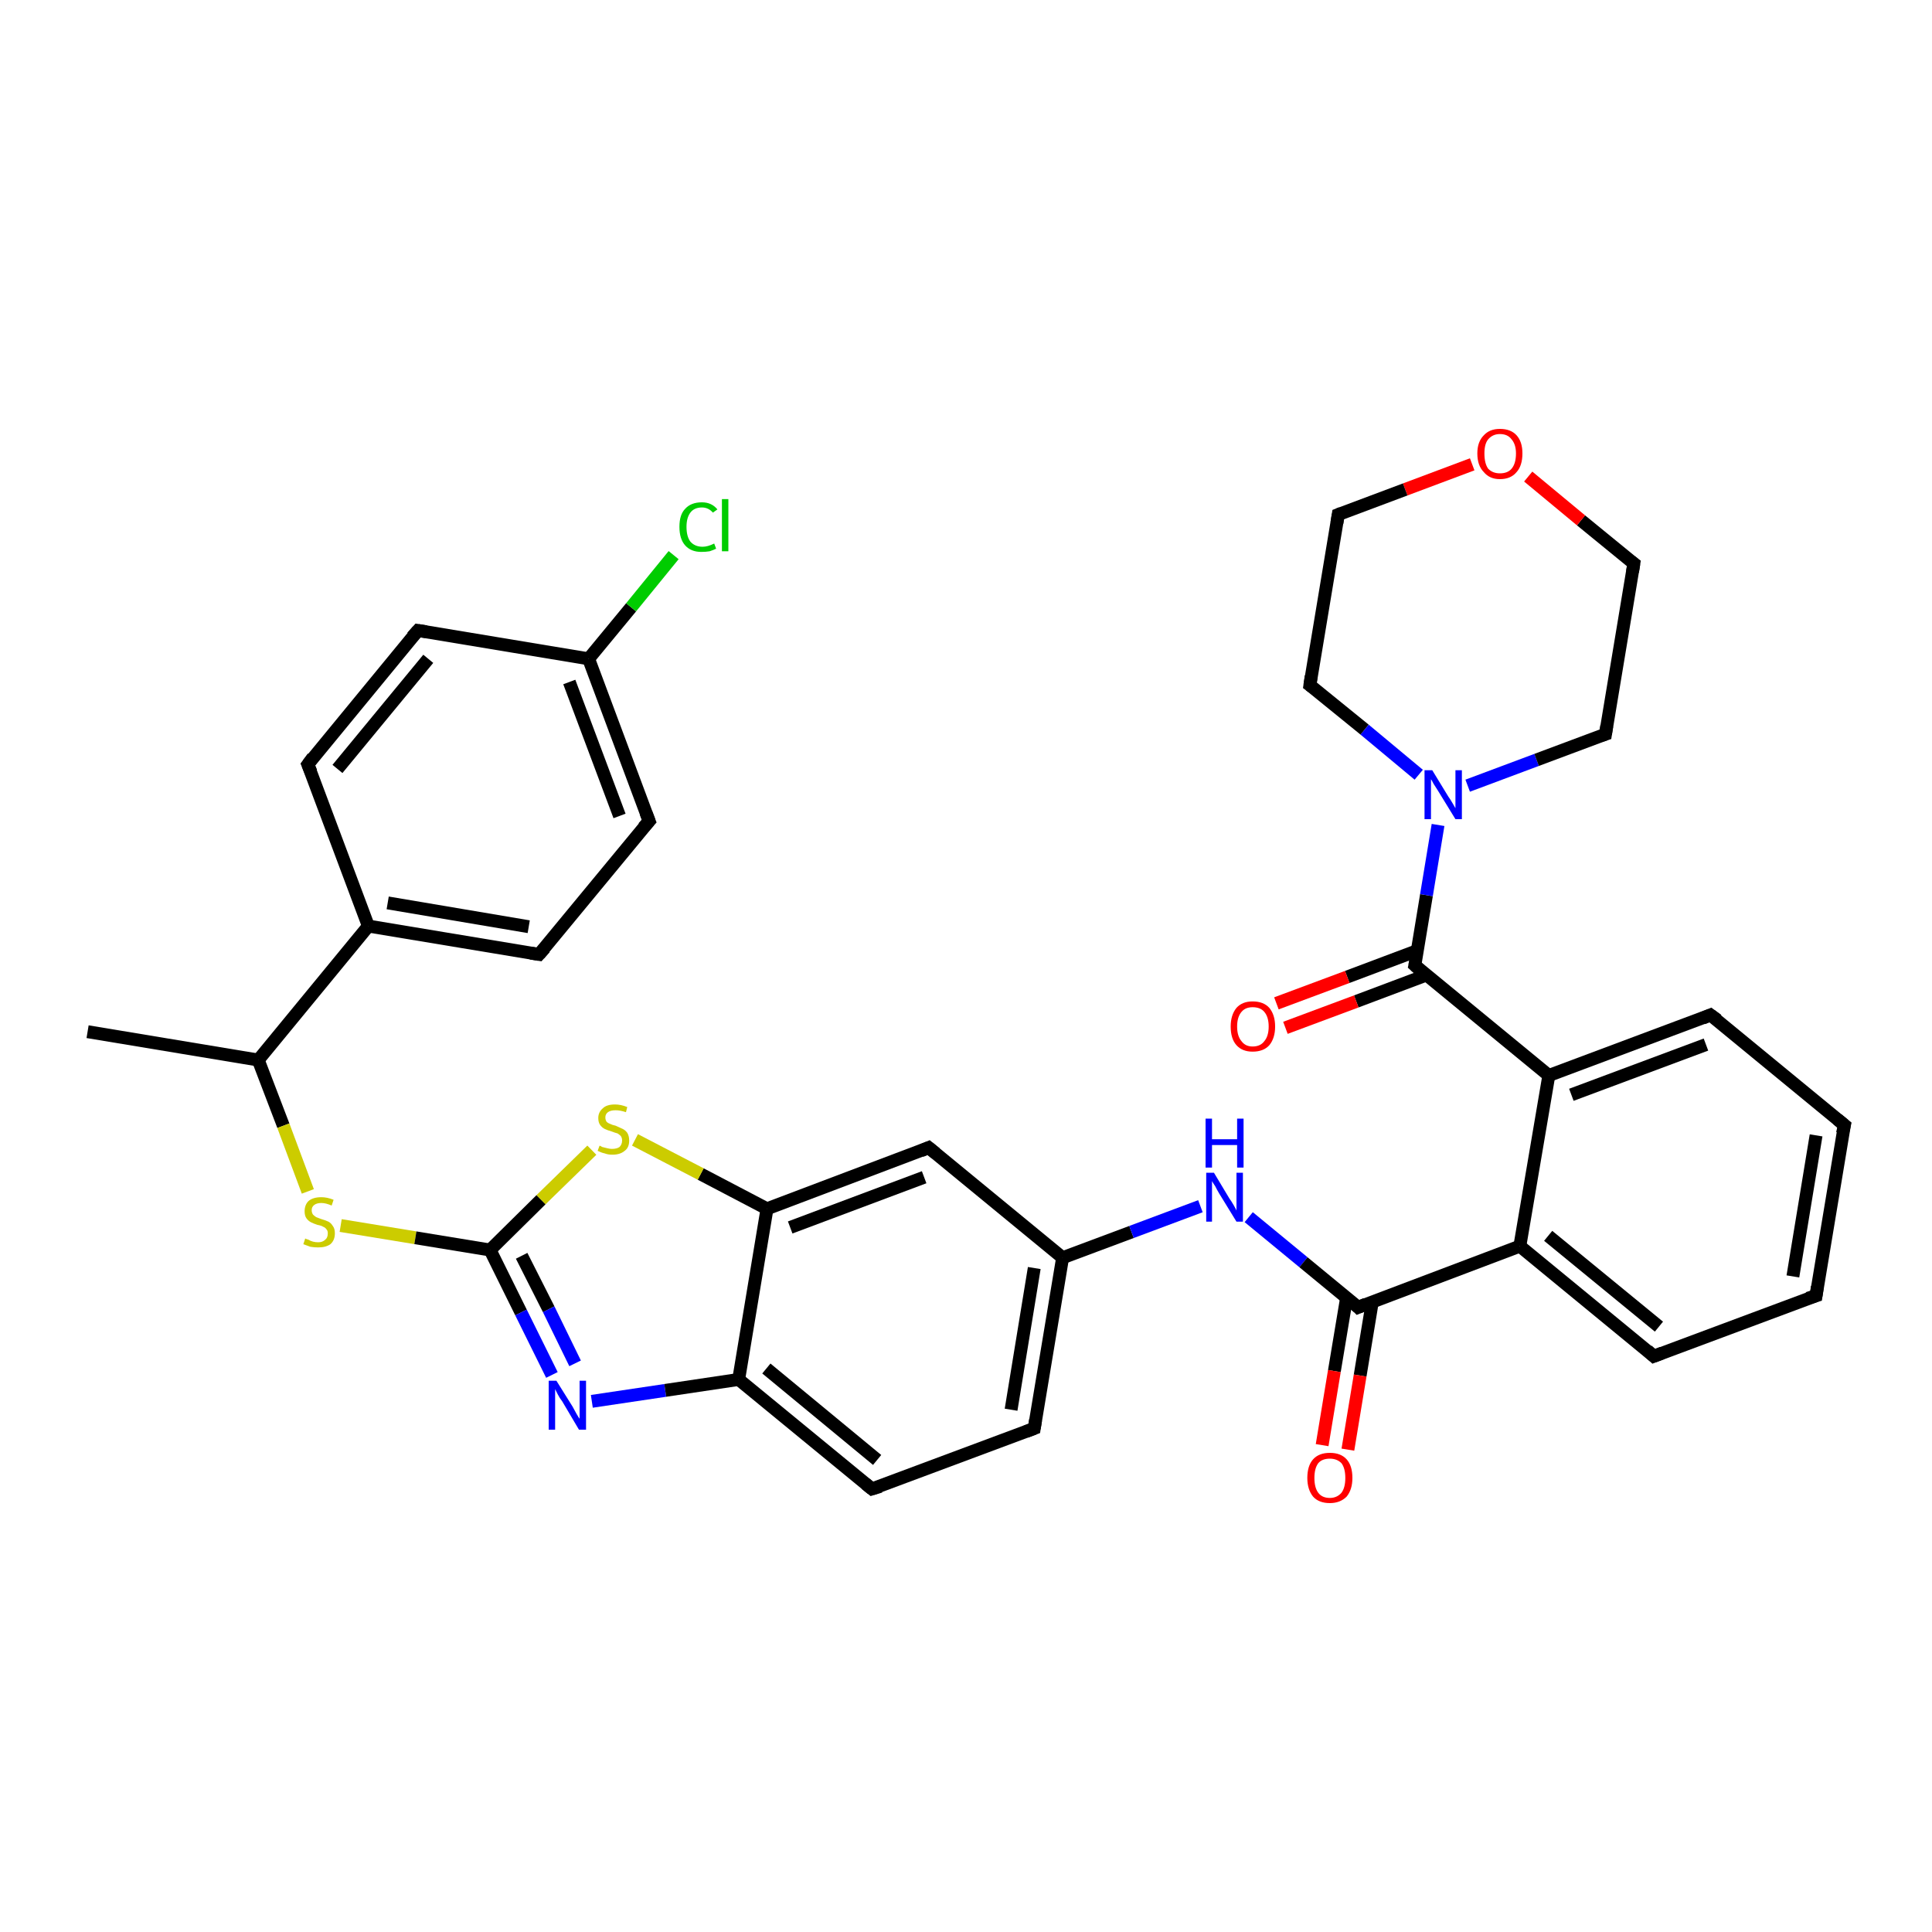 <?xml version='1.0' encoding='iso-8859-1'?>
<svg version='1.1' baseProfile='full'
              xmlns='http://www.w3.org/2000/svg'
                      xmlns:rdkit='http://www.rdkit.org/xml'
                      xmlns:xlink='http://www.w3.org/1999/xlink'
                  xml:space='preserve'
width='300px' height='300px' viewBox='0 0 300 300'>
<!-- END OF HEADER -->
<rect style='opacity:1.0;fill:#FFFFFF;stroke:none' width='300.0' height='300.0' x='0.0' y='0.0'> </rect>
<path class='bond-0 atom-0 atom-1' d='M 13.6,160.2 L 40.1,164.6' style='fill:none;fill-rule:evenodd;stroke:#000000;stroke-width:2.0px;stroke-linecap:butt;stroke-linejoin:miter;stroke-opacity:1' />
<path class='bond-1 atom-1 atom-2' d='M 40.1,164.6 L 44.0,174.8' style='fill:none;fill-rule:evenodd;stroke:#000000;stroke-width:2.0px;stroke-linecap:butt;stroke-linejoin:miter;stroke-opacity:1' />
<path class='bond-1 atom-1 atom-2' d='M 44.0,174.8 L 47.8,185.0' style='fill:none;fill-rule:evenodd;stroke:#CCCC00;stroke-width:2.0px;stroke-linecap:butt;stroke-linejoin:miter;stroke-opacity:1' />
<path class='bond-2 atom-2 atom-3' d='M 52.9,190.3 L 64.5,192.2' style='fill:none;fill-rule:evenodd;stroke:#CCCC00;stroke-width:2.0px;stroke-linecap:butt;stroke-linejoin:miter;stroke-opacity:1' />
<path class='bond-2 atom-2 atom-3' d='M 64.5,192.2 L 76.1,194.1' style='fill:none;fill-rule:evenodd;stroke:#000000;stroke-width:2.0px;stroke-linecap:butt;stroke-linejoin:miter;stroke-opacity:1' />
<path class='bond-3 atom-3 atom-4' d='M 76.1,194.1 L 80.9,203.8' style='fill:none;fill-rule:evenodd;stroke:#000000;stroke-width:2.0px;stroke-linecap:butt;stroke-linejoin:miter;stroke-opacity:1' />
<path class='bond-3 atom-3 atom-4' d='M 80.9,203.8 L 85.7,213.5' style='fill:none;fill-rule:evenodd;stroke:#0000FF;stroke-width:2.0px;stroke-linecap:butt;stroke-linejoin:miter;stroke-opacity:1' />
<path class='bond-3 atom-3 atom-4' d='M 81.0,195.0 L 85.2,203.3' style='fill:none;fill-rule:evenodd;stroke:#000000;stroke-width:2.0px;stroke-linecap:butt;stroke-linejoin:miter;stroke-opacity:1' />
<path class='bond-3 atom-3 atom-4' d='M 85.2,203.3 L 89.3,211.7' style='fill:none;fill-rule:evenodd;stroke:#0000FF;stroke-width:2.0px;stroke-linecap:butt;stroke-linejoin:miter;stroke-opacity:1' />
<path class='bond-4 atom-4 atom-5' d='M 91.9,217.6 L 103.3,215.9' style='fill:none;fill-rule:evenodd;stroke:#0000FF;stroke-width:2.0px;stroke-linecap:butt;stroke-linejoin:miter;stroke-opacity:1' />
<path class='bond-4 atom-4 atom-5' d='M 103.3,215.9 L 114.7,214.2' style='fill:none;fill-rule:evenodd;stroke:#000000;stroke-width:2.0px;stroke-linecap:butt;stroke-linejoin:miter;stroke-opacity:1' />
<path class='bond-5 atom-5 atom-6' d='M 114.7,214.2 L 135.4,231.2' style='fill:none;fill-rule:evenodd;stroke:#000000;stroke-width:2.0px;stroke-linecap:butt;stroke-linejoin:miter;stroke-opacity:1' />
<path class='bond-5 atom-5 atom-6' d='M 119.0,212.5 L 136.2,226.7' style='fill:none;fill-rule:evenodd;stroke:#000000;stroke-width:2.0px;stroke-linecap:butt;stroke-linejoin:miter;stroke-opacity:1' />
<path class='bond-6 atom-6 atom-7' d='M 135.4,231.2 L 160.6,221.8' style='fill:none;fill-rule:evenodd;stroke:#000000;stroke-width:2.0px;stroke-linecap:butt;stroke-linejoin:miter;stroke-opacity:1' />
<path class='bond-7 atom-7 atom-8' d='M 160.6,221.8 L 165.0,195.3' style='fill:none;fill-rule:evenodd;stroke:#000000;stroke-width:2.0px;stroke-linecap:butt;stroke-linejoin:miter;stroke-opacity:1' />
<path class='bond-7 atom-7 atom-8' d='M 157.0,218.9 L 160.6,196.9' style='fill:none;fill-rule:evenodd;stroke:#000000;stroke-width:2.0px;stroke-linecap:butt;stroke-linejoin:miter;stroke-opacity:1' />
<path class='bond-8 atom-8 atom-9' d='M 165.0,195.3 L 175.7,191.3' style='fill:none;fill-rule:evenodd;stroke:#000000;stroke-width:2.0px;stroke-linecap:butt;stroke-linejoin:miter;stroke-opacity:1' />
<path class='bond-8 atom-8 atom-9' d='M 175.7,191.3 L 186.4,187.3' style='fill:none;fill-rule:evenodd;stroke:#0000FF;stroke-width:2.0px;stroke-linecap:butt;stroke-linejoin:miter;stroke-opacity:1' />
<path class='bond-9 atom-9 atom-10' d='M 193.9,189.0 L 202.4,196.0' style='fill:none;fill-rule:evenodd;stroke:#0000FF;stroke-width:2.0px;stroke-linecap:butt;stroke-linejoin:miter;stroke-opacity:1' />
<path class='bond-9 atom-9 atom-10' d='M 202.4,196.0 L 210.9,203.0' style='fill:none;fill-rule:evenodd;stroke:#000000;stroke-width:2.0px;stroke-linecap:butt;stroke-linejoin:miter;stroke-opacity:1' />
<path class='bond-10 atom-10 atom-11' d='M 209.1,201.5 L 207.2,212.9' style='fill:none;fill-rule:evenodd;stroke:#000000;stroke-width:2.0px;stroke-linecap:butt;stroke-linejoin:miter;stroke-opacity:1' />
<path class='bond-10 atom-10 atom-11' d='M 207.2,212.9 L 205.3,224.4' style='fill:none;fill-rule:evenodd;stroke:#FF0000;stroke-width:2.0px;stroke-linecap:butt;stroke-linejoin:miter;stroke-opacity:1' />
<path class='bond-10 atom-10 atom-11' d='M 213.1,202.1 L 211.2,213.6' style='fill:none;fill-rule:evenodd;stroke:#000000;stroke-width:2.0px;stroke-linecap:butt;stroke-linejoin:miter;stroke-opacity:1' />
<path class='bond-10 atom-10 atom-11' d='M 211.2,213.6 L 209.3,225.1' style='fill:none;fill-rule:evenodd;stroke:#FF0000;stroke-width:2.0px;stroke-linecap:butt;stroke-linejoin:miter;stroke-opacity:1' />
<path class='bond-11 atom-10 atom-12' d='M 210.9,203.0 L 236.0,193.5' style='fill:none;fill-rule:evenodd;stroke:#000000;stroke-width:2.0px;stroke-linecap:butt;stroke-linejoin:miter;stroke-opacity:1' />
<path class='bond-12 atom-12 atom-13' d='M 236.0,193.5 L 256.8,210.6' style='fill:none;fill-rule:evenodd;stroke:#000000;stroke-width:2.0px;stroke-linecap:butt;stroke-linejoin:miter;stroke-opacity:1' />
<path class='bond-12 atom-12 atom-13' d='M 240.4,191.9 L 257.6,206.0' style='fill:none;fill-rule:evenodd;stroke:#000000;stroke-width:2.0px;stroke-linecap:butt;stroke-linejoin:miter;stroke-opacity:1' />
<path class='bond-13 atom-13 atom-14' d='M 256.8,210.6 L 282.0,201.2' style='fill:none;fill-rule:evenodd;stroke:#000000;stroke-width:2.0px;stroke-linecap:butt;stroke-linejoin:miter;stroke-opacity:1' />
<path class='bond-14 atom-14 atom-15' d='M 282.0,201.2 L 286.4,174.7' style='fill:none;fill-rule:evenodd;stroke:#000000;stroke-width:2.0px;stroke-linecap:butt;stroke-linejoin:miter;stroke-opacity:1' />
<path class='bond-14 atom-14 atom-15' d='M 278.4,198.2 L 282.0,176.3' style='fill:none;fill-rule:evenodd;stroke:#000000;stroke-width:2.0px;stroke-linecap:butt;stroke-linejoin:miter;stroke-opacity:1' />
<path class='bond-15 atom-15 atom-16' d='M 286.4,174.7 L 265.6,157.6' style='fill:none;fill-rule:evenodd;stroke:#000000;stroke-width:2.0px;stroke-linecap:butt;stroke-linejoin:miter;stroke-opacity:1' />
<path class='bond-16 atom-16 atom-17' d='M 265.6,157.6 L 240.5,167.0' style='fill:none;fill-rule:evenodd;stroke:#000000;stroke-width:2.0px;stroke-linecap:butt;stroke-linejoin:miter;stroke-opacity:1' />
<path class='bond-16 atom-16 atom-17' d='M 264.9,162.2 L 244.0,170.0' style='fill:none;fill-rule:evenodd;stroke:#000000;stroke-width:2.0px;stroke-linecap:butt;stroke-linejoin:miter;stroke-opacity:1' />
<path class='bond-17 atom-17 atom-18' d='M 240.5,167.0 L 219.7,149.9' style='fill:none;fill-rule:evenodd;stroke:#000000;stroke-width:2.0px;stroke-linecap:butt;stroke-linejoin:miter;stroke-opacity:1' />
<path class='bond-18 atom-18 atom-19' d='M 220.1,147.6 L 209.2,151.7' style='fill:none;fill-rule:evenodd;stroke:#000000;stroke-width:2.0px;stroke-linecap:butt;stroke-linejoin:miter;stroke-opacity:1' />
<path class='bond-18 atom-18 atom-19' d='M 209.2,151.7 L 198.2,155.8' style='fill:none;fill-rule:evenodd;stroke:#FF0000;stroke-width:2.0px;stroke-linecap:butt;stroke-linejoin:miter;stroke-opacity:1' />
<path class='bond-18 atom-18 atom-19' d='M 221.5,151.4 L 210.6,155.5' style='fill:none;fill-rule:evenodd;stroke:#000000;stroke-width:2.0px;stroke-linecap:butt;stroke-linejoin:miter;stroke-opacity:1' />
<path class='bond-18 atom-18 atom-19' d='M 210.6,155.5 L 199.6,159.6' style='fill:none;fill-rule:evenodd;stroke:#FF0000;stroke-width:2.0px;stroke-linecap:butt;stroke-linejoin:miter;stroke-opacity:1' />
<path class='bond-19 atom-18 atom-20' d='M 219.7,149.9 L 221.5,139.0' style='fill:none;fill-rule:evenodd;stroke:#000000;stroke-width:2.0px;stroke-linecap:butt;stroke-linejoin:miter;stroke-opacity:1' />
<path class='bond-19 atom-18 atom-20' d='M 221.5,139.0 L 223.3,128.1' style='fill:none;fill-rule:evenodd;stroke:#0000FF;stroke-width:2.0px;stroke-linecap:butt;stroke-linejoin:miter;stroke-opacity:1' />
<path class='bond-20 atom-20 atom-21' d='M 227.9,122.0 L 238.6,118.0' style='fill:none;fill-rule:evenodd;stroke:#0000FF;stroke-width:2.0px;stroke-linecap:butt;stroke-linejoin:miter;stroke-opacity:1' />
<path class='bond-20 atom-20 atom-21' d='M 238.6,118.0 L 249.3,114.0' style='fill:none;fill-rule:evenodd;stroke:#000000;stroke-width:2.0px;stroke-linecap:butt;stroke-linejoin:miter;stroke-opacity:1' />
<path class='bond-21 atom-21 atom-22' d='M 249.3,114.0 L 253.7,87.5' style='fill:none;fill-rule:evenodd;stroke:#000000;stroke-width:2.0px;stroke-linecap:butt;stroke-linejoin:miter;stroke-opacity:1' />
<path class='bond-22 atom-22 atom-23' d='M 253.7,87.5 L 245.5,80.8' style='fill:none;fill-rule:evenodd;stroke:#000000;stroke-width:2.0px;stroke-linecap:butt;stroke-linejoin:miter;stroke-opacity:1' />
<path class='bond-22 atom-22 atom-23' d='M 245.5,80.8 L 237.3,74.0' style='fill:none;fill-rule:evenodd;stroke:#FF0000;stroke-width:2.0px;stroke-linecap:butt;stroke-linejoin:miter;stroke-opacity:1' />
<path class='bond-23 atom-23 atom-24' d='M 228.6,72.1 L 218.2,76.0' style='fill:none;fill-rule:evenodd;stroke:#FF0000;stroke-width:2.0px;stroke-linecap:butt;stroke-linejoin:miter;stroke-opacity:1' />
<path class='bond-23 atom-23 atom-24' d='M 218.2,76.0 L 207.8,79.9' style='fill:none;fill-rule:evenodd;stroke:#000000;stroke-width:2.0px;stroke-linecap:butt;stroke-linejoin:miter;stroke-opacity:1' />
<path class='bond-24 atom-24 atom-25' d='M 207.8,79.9 L 203.4,106.4' style='fill:none;fill-rule:evenodd;stroke:#000000;stroke-width:2.0px;stroke-linecap:butt;stroke-linejoin:miter;stroke-opacity:1' />
<path class='bond-25 atom-8 atom-26' d='M 165.0,195.3 L 144.2,178.2' style='fill:none;fill-rule:evenodd;stroke:#000000;stroke-width:2.0px;stroke-linecap:butt;stroke-linejoin:miter;stroke-opacity:1' />
<path class='bond-26 atom-26 atom-27' d='M 144.2,178.2 L 119.1,187.7' style='fill:none;fill-rule:evenodd;stroke:#000000;stroke-width:2.0px;stroke-linecap:butt;stroke-linejoin:miter;stroke-opacity:1' />
<path class='bond-26 atom-26 atom-27' d='M 143.5,182.8 L 122.7,190.6' style='fill:none;fill-rule:evenodd;stroke:#000000;stroke-width:2.0px;stroke-linecap:butt;stroke-linejoin:miter;stroke-opacity:1' />
<path class='bond-27 atom-27 atom-28' d='M 119.1,187.7 L 108.8,182.3' style='fill:none;fill-rule:evenodd;stroke:#000000;stroke-width:2.0px;stroke-linecap:butt;stroke-linejoin:miter;stroke-opacity:1' />
<path class='bond-27 atom-27 atom-28' d='M 108.8,182.3 L 98.6,177.0' style='fill:none;fill-rule:evenodd;stroke:#CCCC00;stroke-width:2.0px;stroke-linecap:butt;stroke-linejoin:miter;stroke-opacity:1' />
<path class='bond-28 atom-1 atom-29' d='M 40.1,164.6 L 57.2,143.8' style='fill:none;fill-rule:evenodd;stroke:#000000;stroke-width:2.0px;stroke-linecap:butt;stroke-linejoin:miter;stroke-opacity:1' />
<path class='bond-29 atom-29 atom-30' d='M 57.2,143.8 L 83.7,148.2' style='fill:none;fill-rule:evenodd;stroke:#000000;stroke-width:2.0px;stroke-linecap:butt;stroke-linejoin:miter;stroke-opacity:1' />
<path class='bond-29 atom-29 atom-30' d='M 60.2,140.2 L 82.1,143.9' style='fill:none;fill-rule:evenodd;stroke:#000000;stroke-width:2.0px;stroke-linecap:butt;stroke-linejoin:miter;stroke-opacity:1' />
<path class='bond-30 atom-30 atom-31' d='M 83.7,148.2 L 100.8,127.5' style='fill:none;fill-rule:evenodd;stroke:#000000;stroke-width:2.0px;stroke-linecap:butt;stroke-linejoin:miter;stroke-opacity:1' />
<path class='bond-31 atom-31 atom-32' d='M 100.8,127.5 L 91.4,102.3' style='fill:none;fill-rule:evenodd;stroke:#000000;stroke-width:2.0px;stroke-linecap:butt;stroke-linejoin:miter;stroke-opacity:1' />
<path class='bond-31 atom-31 atom-32' d='M 96.2,126.7 L 88.4,105.9' style='fill:none;fill-rule:evenodd;stroke:#000000;stroke-width:2.0px;stroke-linecap:butt;stroke-linejoin:miter;stroke-opacity:1' />
<path class='bond-32 atom-32 atom-33' d='M 91.4,102.3 L 98.0,94.3' style='fill:none;fill-rule:evenodd;stroke:#000000;stroke-width:2.0px;stroke-linecap:butt;stroke-linejoin:miter;stroke-opacity:1' />
<path class='bond-32 atom-32 atom-33' d='M 98.0,94.3 L 104.6,86.2' style='fill:none;fill-rule:evenodd;stroke:#00CC00;stroke-width:2.0px;stroke-linecap:butt;stroke-linejoin:miter;stroke-opacity:1' />
<path class='bond-33 atom-32 atom-34' d='M 91.4,102.3 L 64.9,97.9' style='fill:none;fill-rule:evenodd;stroke:#000000;stroke-width:2.0px;stroke-linecap:butt;stroke-linejoin:miter;stroke-opacity:1' />
<path class='bond-34 atom-34 atom-35' d='M 64.9,97.9 L 47.8,118.7' style='fill:none;fill-rule:evenodd;stroke:#000000;stroke-width:2.0px;stroke-linecap:butt;stroke-linejoin:miter;stroke-opacity:1' />
<path class='bond-34 atom-34 atom-35' d='M 66.5,102.3 L 52.4,119.4' style='fill:none;fill-rule:evenodd;stroke:#000000;stroke-width:2.0px;stroke-linecap:butt;stroke-linejoin:miter;stroke-opacity:1' />
<path class='bond-35 atom-28 atom-3' d='M 91.9,178.6 L 84.0,186.3' style='fill:none;fill-rule:evenodd;stroke:#CCCC00;stroke-width:2.0px;stroke-linecap:butt;stroke-linejoin:miter;stroke-opacity:1' />
<path class='bond-35 atom-28 atom-3' d='M 84.0,186.3 L 76.1,194.1' style='fill:none;fill-rule:evenodd;stroke:#000000;stroke-width:2.0px;stroke-linecap:butt;stroke-linejoin:miter;stroke-opacity:1' />
<path class='bond-36 atom-35 atom-29' d='M 47.8,118.7 L 57.2,143.8' style='fill:none;fill-rule:evenodd;stroke:#000000;stroke-width:2.0px;stroke-linecap:butt;stroke-linejoin:miter;stroke-opacity:1' />
<path class='bond-37 atom-27 atom-5' d='M 119.1,187.7 L 114.7,214.2' style='fill:none;fill-rule:evenodd;stroke:#000000;stroke-width:2.0px;stroke-linecap:butt;stroke-linejoin:miter;stroke-opacity:1' />
<path class='bond-38 atom-17 atom-12' d='M 240.5,167.0 L 236.0,193.5' style='fill:none;fill-rule:evenodd;stroke:#000000;stroke-width:2.0px;stroke-linecap:butt;stroke-linejoin:miter;stroke-opacity:1' />
<path class='bond-39 atom-25 atom-20' d='M 203.4,106.4 L 211.9,113.3' style='fill:none;fill-rule:evenodd;stroke:#000000;stroke-width:2.0px;stroke-linecap:butt;stroke-linejoin:miter;stroke-opacity:1' />
<path class='bond-39 atom-25 atom-20' d='M 211.9,113.3 L 220.3,120.3' style='fill:none;fill-rule:evenodd;stroke:#0000FF;stroke-width:2.0px;stroke-linecap:butt;stroke-linejoin:miter;stroke-opacity:1' />
<path d='M 134.4,230.4 L 135.4,231.2 L 136.7,230.8' style='fill:none;stroke:#000000;stroke-width:2.0px;stroke-linecap:butt;stroke-linejoin:miter;stroke-opacity:1;' />
<path d='M 159.3,222.3 L 160.6,221.8 L 160.8,220.5' style='fill:none;stroke:#000000;stroke-width:2.0px;stroke-linecap:butt;stroke-linejoin:miter;stroke-opacity:1;' />
<path d='M 210.5,202.6 L 210.9,203.0 L 212.1,202.5' style='fill:none;stroke:#000000;stroke-width:2.0px;stroke-linecap:butt;stroke-linejoin:miter;stroke-opacity:1;' />
<path d='M 255.8,209.7 L 256.8,210.6 L 258.1,210.1' style='fill:none;stroke:#000000;stroke-width:2.0px;stroke-linecap:butt;stroke-linejoin:miter;stroke-opacity:1;' />
<path d='M 280.7,201.6 L 282.0,201.2 L 282.2,199.8' style='fill:none;stroke:#000000;stroke-width:2.0px;stroke-linecap:butt;stroke-linejoin:miter;stroke-opacity:1;' />
<path d='M 286.1,176.0 L 286.4,174.7 L 285.3,173.8' style='fill:none;stroke:#000000;stroke-width:2.0px;stroke-linecap:butt;stroke-linejoin:miter;stroke-opacity:1;' />
<path d='M 266.7,158.4 L 265.6,157.6 L 264.4,158.1' style='fill:none;stroke:#000000;stroke-width:2.0px;stroke-linecap:butt;stroke-linejoin:miter;stroke-opacity:1;' />
<path d='M 220.7,150.8 L 219.7,149.9 L 219.8,149.4' style='fill:none;stroke:#000000;stroke-width:2.0px;stroke-linecap:butt;stroke-linejoin:miter;stroke-opacity:1;' />
<path d='M 248.7,114.2 L 249.3,114.0 L 249.5,112.7' style='fill:none;stroke:#000000;stroke-width:2.0px;stroke-linecap:butt;stroke-linejoin:miter;stroke-opacity:1;' />
<path d='M 253.5,88.8 L 253.7,87.5 L 253.3,87.2' style='fill:none;stroke:#000000;stroke-width:2.0px;stroke-linecap:butt;stroke-linejoin:miter;stroke-opacity:1;' />
<path d='M 208.3,79.7 L 207.8,79.9 L 207.6,81.2' style='fill:none;stroke:#000000;stroke-width:2.0px;stroke-linecap:butt;stroke-linejoin:miter;stroke-opacity:1;' />
<path d='M 203.6,105.0 L 203.4,106.4 L 203.8,106.7' style='fill:none;stroke:#000000;stroke-width:2.0px;stroke-linecap:butt;stroke-linejoin:miter;stroke-opacity:1;' />
<path d='M 145.3,179.1 L 144.2,178.2 L 143.0,178.7' style='fill:none;stroke:#000000;stroke-width:2.0px;stroke-linecap:butt;stroke-linejoin:miter;stroke-opacity:1;' />
<path d='M 82.4,148.0 L 83.7,148.2 L 84.6,147.2' style='fill:none;stroke:#000000;stroke-width:2.0px;stroke-linecap:butt;stroke-linejoin:miter;stroke-opacity:1;' />
<path d='M 99.9,128.5 L 100.8,127.5 L 100.3,126.2' style='fill:none;stroke:#000000;stroke-width:2.0px;stroke-linecap:butt;stroke-linejoin:miter;stroke-opacity:1;' />
<path d='M 66.2,98.1 L 64.9,97.9 L 64.0,98.9' style='fill:none;stroke:#000000;stroke-width:2.0px;stroke-linecap:butt;stroke-linejoin:miter;stroke-opacity:1;' />
<path d='M 48.6,117.6 L 47.8,118.7 L 48.3,119.9' style='fill:none;stroke:#000000;stroke-width:2.0px;stroke-linecap:butt;stroke-linejoin:miter;stroke-opacity:1;' />
<path class='atom-2' d='M 47.4 192.3
Q 47.5 192.4, 47.9 192.5
Q 48.2 192.7, 48.6 192.8
Q 49.0 192.9, 49.4 192.9
Q 50.1 192.9, 50.5 192.5
Q 50.9 192.2, 50.9 191.5
Q 50.9 191.1, 50.7 190.9
Q 50.5 190.6, 50.2 190.5
Q 49.9 190.3, 49.3 190.2
Q 48.7 190.0, 48.3 189.8
Q 47.9 189.6, 47.6 189.2
Q 47.3 188.8, 47.3 188.1
Q 47.3 187.1, 47.9 186.5
Q 48.6 185.9, 49.9 185.9
Q 50.8 185.9, 51.8 186.3
L 51.5 187.2
Q 50.6 186.8, 49.9 186.8
Q 49.2 186.8, 48.8 187.1
Q 48.4 187.4, 48.4 187.9
Q 48.4 188.3, 48.6 188.6
Q 48.8 188.8, 49.1 189.0
Q 49.4 189.1, 49.9 189.3
Q 50.6 189.5, 51.0 189.7
Q 51.4 189.9, 51.7 190.4
Q 52.0 190.8, 52.0 191.5
Q 52.0 192.6, 51.3 193.2
Q 50.6 193.7, 49.4 193.7
Q 48.8 193.7, 48.2 193.6
Q 47.7 193.4, 47.1 193.2
L 47.4 192.3
' fill='#CCCC00'/>
<path class='atom-4' d='M 86.4 214.4
L 88.9 218.4
Q 89.1 218.8, 89.5 219.5
Q 89.9 220.2, 90.0 220.3
L 90.0 214.4
L 91.0 214.4
L 91.0 222.0
L 89.9 222.0
L 87.3 217.6
Q 86.9 217.1, 86.6 216.5
Q 86.3 215.9, 86.2 215.7
L 86.2 222.0
L 85.2 222.0
L 85.2 214.4
L 86.4 214.4
' fill='#0000FF'/>
<path class='atom-9' d='M 188.5 182.1
L 190.9 186.1
Q 191.2 186.5, 191.6 187.2
Q 192.0 187.9, 192.0 188.0
L 192.0 182.1
L 193.0 182.1
L 193.0 189.7
L 192.0 189.7
L 189.3 185.3
Q 189.0 184.8, 188.7 184.2
Q 188.3 183.6, 188.2 183.4
L 188.2 189.7
L 187.3 189.7
L 187.3 182.1
L 188.5 182.1
' fill='#0000FF'/>
<path class='atom-9' d='M 187.2 173.7
L 188.2 173.7
L 188.2 176.9
L 192.1 176.9
L 192.1 173.7
L 193.1 173.7
L 193.1 181.3
L 192.1 181.3
L 192.1 177.8
L 188.2 177.8
L 188.2 181.3
L 187.2 181.3
L 187.2 173.7
' fill='#0000FF'/>
<path class='atom-11' d='M 203.0 229.5
Q 203.0 227.6, 203.9 226.6
Q 204.8 225.6, 206.5 225.6
Q 208.2 225.6, 209.1 226.6
Q 210.0 227.6, 210.0 229.5
Q 210.0 231.3, 209.1 232.4
Q 208.1 233.4, 206.5 233.4
Q 204.8 233.4, 203.9 232.4
Q 203.0 231.3, 203.0 229.5
M 206.5 232.6
Q 207.6 232.6, 208.3 231.8
Q 208.9 231.0, 208.9 229.5
Q 208.9 228.0, 208.3 227.2
Q 207.6 226.5, 206.5 226.5
Q 205.3 226.5, 204.7 227.2
Q 204.1 228.0, 204.1 229.5
Q 204.1 231.0, 204.7 231.8
Q 205.3 232.6, 206.5 232.6
' fill='#FF0000'/>
<path class='atom-19' d='M 191.1 159.4
Q 191.1 157.6, 192.0 156.5
Q 192.9 155.5, 194.5 155.5
Q 196.2 155.5, 197.1 156.5
Q 198.0 157.6, 198.0 159.4
Q 198.0 161.2, 197.1 162.3
Q 196.2 163.3, 194.5 163.3
Q 192.9 163.3, 192.0 162.3
Q 191.1 161.3, 191.1 159.4
M 194.5 162.5
Q 195.7 162.5, 196.3 161.7
Q 197.0 160.9, 197.0 159.4
Q 197.0 157.9, 196.3 157.1
Q 195.7 156.4, 194.5 156.4
Q 193.4 156.4, 192.8 157.1
Q 192.1 157.9, 192.1 159.4
Q 192.1 160.9, 192.8 161.7
Q 193.4 162.5, 194.5 162.5
' fill='#FF0000'/>
<path class='atom-20' d='M 222.4 119.6
L 224.9 123.7
Q 225.2 124.1, 225.6 124.8
Q 226.0 125.5, 226.0 125.5
L 226.0 119.6
L 227.0 119.6
L 227.0 127.2
L 226.0 127.2
L 223.3 122.8
Q 223.0 122.3, 222.6 121.7
Q 222.3 121.1, 222.2 121.0
L 222.2 127.2
L 221.2 127.2
L 221.2 119.6
L 222.4 119.6
' fill='#0000FF'/>
<path class='atom-23' d='M 229.4 70.4
Q 229.4 68.6, 230.4 67.6
Q 231.3 66.6, 232.9 66.6
Q 234.6 66.6, 235.5 67.6
Q 236.4 68.6, 236.4 70.4
Q 236.4 72.3, 235.5 73.3
Q 234.6 74.4, 232.9 74.4
Q 231.3 74.4, 230.4 73.3
Q 229.4 72.3, 229.4 70.4
M 232.9 73.5
Q 234.1 73.5, 234.7 72.8
Q 235.4 72.0, 235.4 70.4
Q 235.4 69.0, 234.7 68.2
Q 234.1 67.4, 232.9 67.4
Q 231.8 67.4, 231.1 68.2
Q 230.5 68.9, 230.5 70.4
Q 230.5 72.0, 231.1 72.8
Q 231.8 73.5, 232.9 73.5
' fill='#FF0000'/>
<path class='atom-28' d='M 93.1 177.9
Q 93.2 177.9, 93.5 178.1
Q 93.9 178.2, 94.3 178.3
Q 94.7 178.4, 95.0 178.4
Q 95.8 178.4, 96.2 178.1
Q 96.6 177.7, 96.6 177.1
Q 96.6 176.7, 96.4 176.4
Q 96.2 176.2, 95.9 176.0
Q 95.5 175.9, 95.0 175.7
Q 94.3 175.5, 93.9 175.3
Q 93.5 175.1, 93.2 174.7
Q 92.9 174.3, 92.9 173.6
Q 92.9 172.7, 93.6 172.1
Q 94.2 171.5, 95.5 171.5
Q 96.4 171.5, 97.4 171.9
L 97.2 172.7
Q 96.3 172.4, 95.6 172.4
Q 94.8 172.4, 94.4 172.7
Q 94.0 173.0, 94.0 173.5
Q 94.0 173.9, 94.2 174.2
Q 94.4 174.4, 94.7 174.5
Q 95.1 174.7, 95.6 174.8
Q 96.3 175.1, 96.7 175.3
Q 97.1 175.5, 97.4 175.9
Q 97.7 176.4, 97.7 177.1
Q 97.7 178.2, 97.0 178.7
Q 96.3 179.3, 95.1 179.3
Q 94.4 179.3, 93.9 179.1
Q 93.4 179.0, 92.8 178.7
L 93.1 177.9
' fill='#CCCC00'/>
<path class='atom-33' d='M 105.5 81.8
Q 105.5 79.9, 106.4 79.0
Q 107.3 78.0, 109.0 78.0
Q 110.5 78.0, 111.4 79.1
L 110.7 79.6
Q 110.0 78.8, 109.0 78.8
Q 107.8 78.8, 107.2 79.6
Q 106.6 80.4, 106.6 81.8
Q 106.6 83.3, 107.2 84.1
Q 107.9 84.9, 109.1 84.9
Q 109.9 84.9, 110.9 84.4
L 111.2 85.2
Q 110.8 85.4, 110.2 85.6
Q 109.6 85.7, 108.9 85.7
Q 107.3 85.7, 106.4 84.7
Q 105.5 83.7, 105.5 81.8
' fill='#00CC00'/>
<path class='atom-33' d='M 112.1 77.5
L 113.1 77.5
L 113.1 85.6
L 112.1 85.6
L 112.1 77.5
' fill='#00CC00'/>
</svg>
